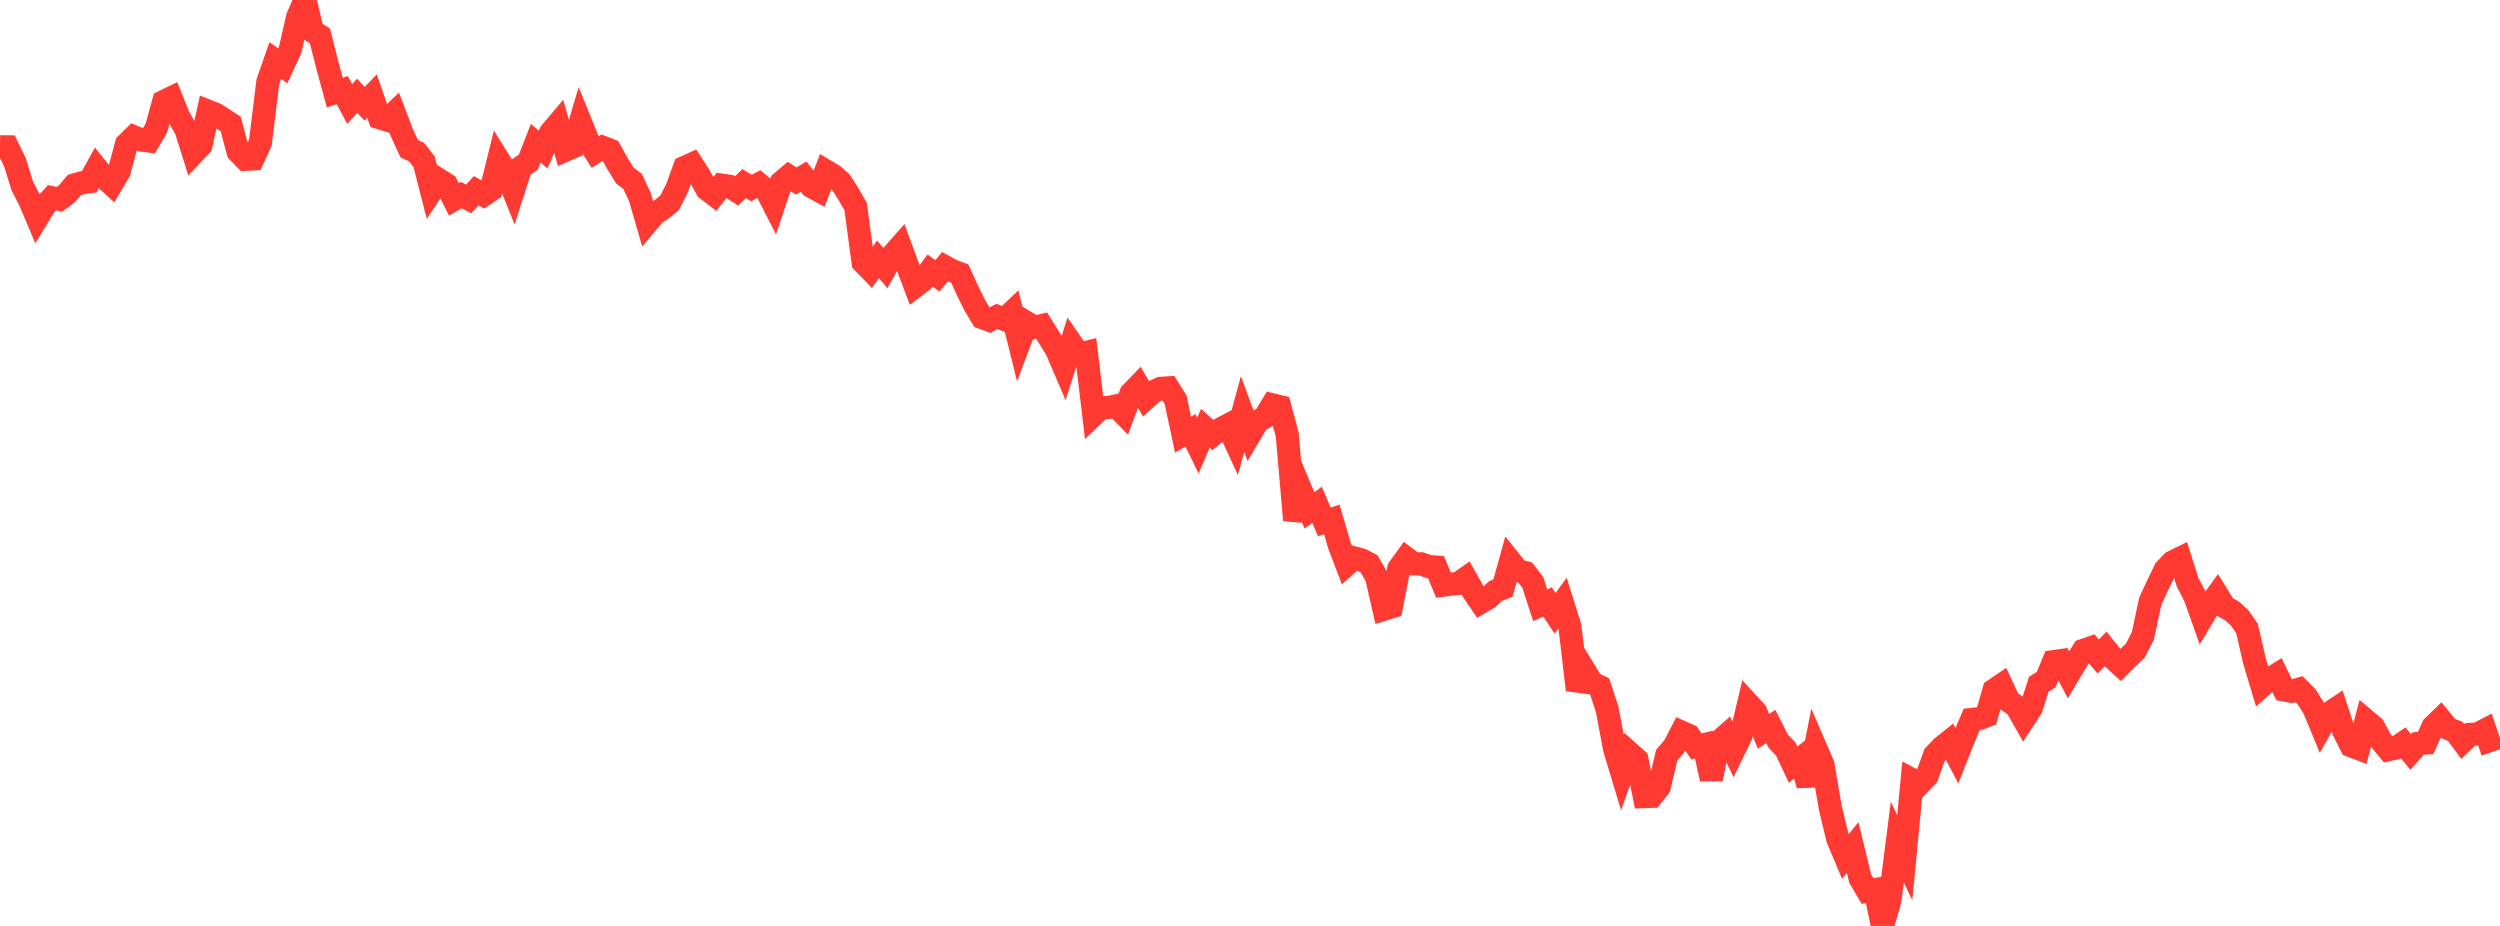 <?xml version="1.0" standalone="no"?>
<!DOCTYPE svg PUBLIC "-//W3C//DTD SVG 1.1//EN" "http://www.w3.org/Graphics/SVG/1.1/DTD/svg11.dtd">

<svg width="135" height="50" viewBox="0 0 135 50" preserveAspectRatio="none" 
  xmlns="http://www.w3.org/2000/svg"
  xmlns:xlink="http://www.w3.org/1999/xlink">


<polyline points="0.0, 7.925 0.402, 7.93 0.804, 8.758 1.205, 10.047 1.607, 10.819 2.009, 11.773 2.411, 11.116 2.812, 10.679 3.214, 10.763 3.616, 10.463 4.018, 9.986 4.42, 9.871 4.821, 9.814 5.223, 9.084 5.625, 9.584 6.027, 9.95 6.429, 9.271 6.83, 7.788 7.232, 7.392 7.634, 7.557 8.036, 7.612 8.438, 6.933 8.839, 5.486 9.241, 5.291 9.643, 6.287 10.045, 6.999 10.446, 8.274 10.848, 7.851 11.25, 6.011 11.652, 6.17 12.054, 6.431 12.455, 6.691 12.857, 8.191 13.259, 8.603 13.661, 8.58 14.062, 7.694 14.464, 4.419 14.866, 3.267 15.268, 3.554 15.67, 2.684 16.071, 0.925 16.473, 0.0 16.875, 1.688 17.277, 1.939 17.679, 3.529 18.08, 5 18.482, 4.865 18.884, 5.615 19.286, 5.172 19.688, 5.603 20.089, 5.185 20.491, 6.354 20.893, 6.481 21.295, 6.1 21.696, 7.157 22.098, 8.032 22.5, 8.217 22.902, 8.733 23.304, 10.306 23.705, 9.707 24.107, 9.961 24.509, 10.77 24.911, 10.535 25.312, 10.744 25.714, 10.299 26.116, 10.53 26.518, 10.26 26.92, 8.636 27.321, 9.283 27.723, 10.283 28.125, 9.034 28.527, 8.762 28.929, 7.736 29.33, 8.077 29.732, 7.161 30.134, 6.687 30.536, 8.109 30.938, 7.934 31.339, 6.588 31.741, 7.579 32.143, 8.205 32.545, 7.955 32.946, 8.111 33.348, 8.843 33.75, 9.488 34.152, 9.782 34.554, 10.638 34.955, 12.018 35.357, 11.543 35.759, 11.283 36.161, 10.951 36.562, 10.153 36.964, 9.043 37.366, 8.862 37.768, 9.483 38.17, 10.21 38.571, 10.517 38.973, 9.999 39.375, 10.055 39.777, 10.307 40.179, 9.915 40.58, 10.153 40.982, 9.938 41.384, 10.266 41.786, 11.051 42.188, 9.853 42.589, 9.514 42.991, 9.777 43.393, 9.54 43.795, 10.059 44.196, 10.279 44.598, 9.233 45.0, 9.473 45.402, 9.833 45.804, 10.453 46.205, 11.155 46.607, 14.159 47.009, 14.574 47.411, 14.005 47.812, 14.473 48.214, 13.752 48.616, 13.297 49.018, 14.389 49.42, 15.46 49.821, 15.156 50.223, 14.608 50.625, 14.896 51.027, 14.405 51.429, 14.624 51.83, 14.771 52.232, 15.664 52.634, 16.48 53.036, 17.149 53.438, 17.294 53.839, 17.091 54.241, 17.252 54.643, 16.872 55.045, 18.494 55.446, 17.429 55.848, 17.676 56.25, 17.584 56.652, 18.228 57.054, 18.884 57.455, 19.819 57.857, 18.55 58.259, 19.13 58.661, 19.032 59.062, 22.393 59.464, 22.007 59.866, 22.009 60.268, 21.919 60.67, 22.33 61.071, 21.248 61.473, 20.831 61.875, 21.517 62.277, 21.155 62.679, 20.971 63.08, 20.946 63.482, 21.587 63.884, 23.47 64.286, 23.237 64.688, 24.067 65.089, 23.127 65.491, 23.49 65.893, 23.175 66.295, 22.964 66.696, 23.834 67.098, 22.36 67.5, 23.448 67.902, 22.77 68.304, 22.526 68.705, 21.862 69.107, 21.958 69.509, 23.464 69.911, 28.09 70.312, 26.608 70.714, 27.563 71.116, 27.259 71.518, 28.183 71.92, 28.049 72.321, 29.431 72.723, 30.488 73.125, 30.13 73.527, 30.237 73.929, 30.447 74.33, 31.139 74.732, 32.896 75.134, 32.771 75.536, 30.695 75.938, 30.141 76.339, 30.443 76.741, 30.448 77.143, 30.595 77.545, 30.623 77.946, 31.596 78.348, 31.539 78.75, 31.507 79.152, 31.225 79.554, 31.938 79.955, 32.531 80.357, 32.298 80.759, 31.915 81.161, 31.757 81.562, 30.314 81.964, 30.816 82.366, 30.923 82.768, 31.446 83.17, 32.686 83.571, 32.505 83.973, 33.12 84.375, 32.567 84.777, 33.851 85.179, 37.255 85.58, 36.234 85.982, 36.888 86.384, 37.075 86.786, 38.301 87.188, 40.442 87.589, 41.769 87.991, 40.656 88.393, 41.015 88.795, 43.017 89.196, 43.002 89.598, 42.493 90.0, 40.786 90.402, 40.309 90.804, 39.537 91.205, 39.717 91.607, 40.307 92.009, 40.213 92.411, 42.069 92.812, 40.056 93.214, 39.705 93.616, 40.538 94.018, 39.71 94.42, 38.021 94.821, 38.458 95.223, 39.493 95.625, 39.235 96.027, 40.027 96.429, 40.443 96.83, 41.292 97.232, 40.973 97.634, 42.398 98.036, 40.361 98.438, 41.291 98.839, 43.64 99.241, 45.302 99.643, 46.258 100.045, 45.765 100.446, 47.429 100.848, 48.116 101.25, 48.042 101.652, 50.0 102.054, 48.62 102.455, 45.475 102.857, 46.314 103.259, 42.105 103.661, 42.315 104.062, 41.9 104.464, 40.778 104.866, 40.355 105.268, 40.034 105.67, 40.806 106.071, 39.797 106.473, 38.85 106.875, 38.806 107.277, 38.652 107.679, 37.265 108.08, 36.995 108.482, 37.865 108.884, 38.137 109.286, 38.849 109.688, 38.237 110.089, 36.958 110.491, 36.703 110.893, 35.728 111.295, 35.671 111.696, 36.433 112.098, 35.757 112.5, 35.121 112.902, 34.983 113.304, 35.451 113.705, 35.045 114.107, 35.542 114.509, 35.912 114.911, 35.513 115.312, 35.128 115.714, 34.338 116.116, 32.457 116.518, 31.594 116.92, 30.763 117.321, 30.346 117.723, 30.149 118.125, 31.43 118.527, 32.211 118.929, 33.344 119.33, 32.674 119.732, 32.121 120.134, 32.769 120.536, 32.996 120.938, 33.363 121.339, 33.935 121.741, 35.695 122.143, 37.036 122.545, 36.679 122.946, 36.432 123.348, 37.257 123.75, 37.33 124.152, 37.215 124.554, 37.62 124.955, 38.261 125.357, 39.233 125.759, 38.525 126.161, 38.259 126.562, 39.474 126.964, 40.27 127.366, 40.422 127.768, 38.908 128.17, 39.247 128.571, 39.994 128.973, 40.483 129.375, 40.394 129.777, 40.118 130.179, 40.606 130.58, 40.15 130.982, 40.124 131.384, 39.233 131.786, 38.845 132.188, 39.335 132.589, 39.501 132.991, 40.042 133.393, 39.657 133.795, 39.635 134.196, 39.425 134.598, 40.599" fill="none" stroke="#ff3a33" stroke-width="1.25"/>

</svg>